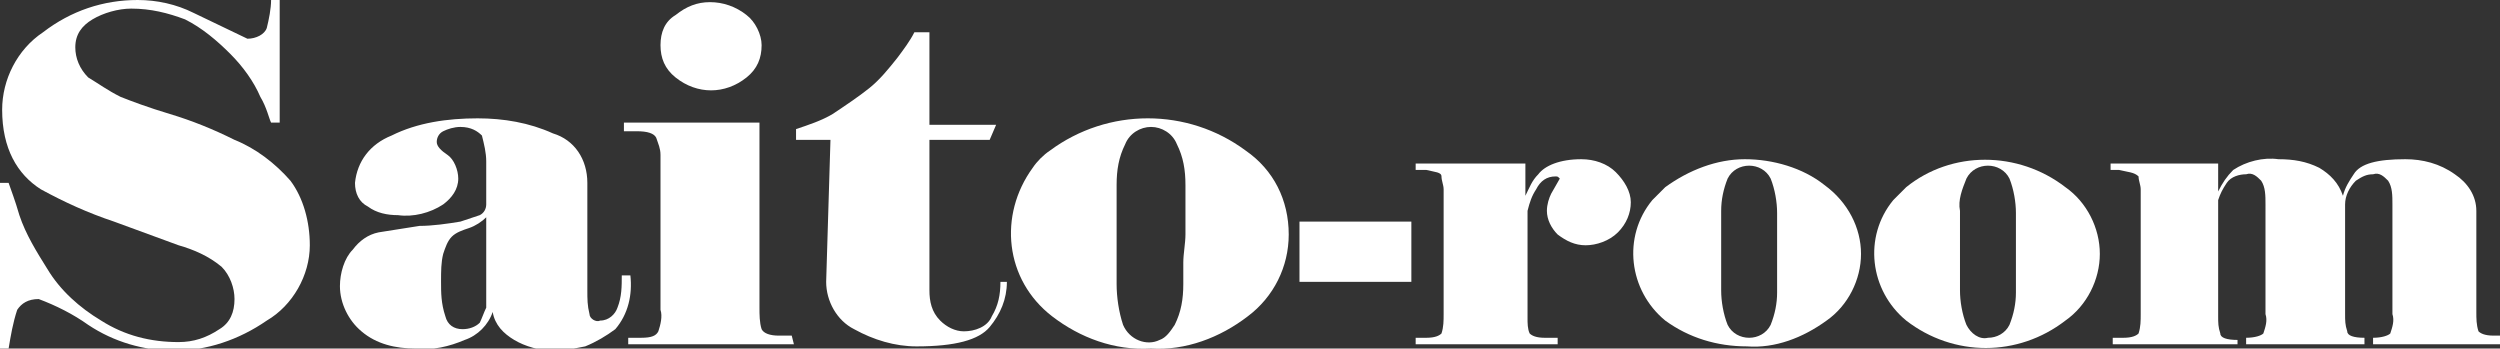 <?xml version="1.0" encoding="utf-8"?>
<!-- Generator: Adobe Illustrator 25.2.3, SVG Export Plug-In . SVG Version: 6.00 Build 0)  -->
<svg version="1.1" id="レイヤー_1" xmlns="http://www.w3.org/2000/svg" xmlns:xlink="http://www.w3.org/1999/xlink" x="0px"
	 y="0px" viewBox="0 0 116.2 16.2" style="enable-background:new 0 0 116.2 16.2;" xml:space="preserve">
<rect x="0" y="0" width="116.2" height="16.2" fill="#333333" stroke="none"/>
<style type="text/css">
	.st0{fill:#FFFFFF;}
</style>
<path class="st0" d="M14.4,11.4c0,1.4-0.8,2.8-2,3.5c-1.3,0.9-2.8,1.4-4.3,1.4c-1.4,0-2.8-0.4-4-1.2c-0.7-0.5-1.5-0.9-2.3-1.2
	c-0.5,0-0.8,0.2-1,0.5c-0.2,0.6-0.3,1.2-0.4,1.8H0V8.5h0.4C0.5,8.8,0.7,9.3,0.9,10c0.3,0.9,0.8,1.7,1.3,2.5c0.6,1,1.5,1.8,2.5,2.4
	c1.1,0.7,2.3,1,3.6,1c0.7,0,1.3-0.2,1.9-0.6c0.5-0.3,0.7-0.8,0.7-1.4c0-0.5-0.2-1.1-0.6-1.5c-0.6-0.5-1.3-0.8-2-1l-3-1.1
	C4.1,9.9,3,9.4,1.9,8.8C0.8,8.1,0.1,6.9,0.1,5.1c0-1.4,0.7-2.8,1.9-3.6C3.3,0.5,4.8,0,6.4,0C7.3,0,8.2,0.2,9,0.6l2.5,1.2
	c0.4,0,0.8-0.2,0.9-0.5c0.1-0.4,0.2-0.9,0.2-1.3H13v5.7h-0.4c-0.1-0.2-0.2-0.7-0.5-1.2c-0.3-0.7-0.8-1.4-1.4-2
	c-0.6-0.6-1.3-1.2-2.1-1.6C7.8,0.6,7,0.4,6.1,0.4c-0.6,0-1.3,0.2-1.8,0.5C3.8,1.2,3.5,1.6,3.5,2.2c0,0.5,0.2,1,0.6,1.4
	C4.6,3.9,5,4.2,5.6,4.5c0.5,0.2,1.3,0.5,2.3,0.8s2,0.7,3,1.2c1,0.4,1.9,1.1,2.6,1.9C14.1,9.2,14.4,10.3,14.4,11.4z"/>
<path class="st0" d="M27.9,14.9c0.4,0,0.7-0.3,0.8-0.6c0.2-0.5,0.2-1,0.2-1.5h0.4c0.1,0.9-0.1,1.8-0.7,2.5c-0.4,0.3-0.9,0.6-1.4,0.8
	c-0.5,0.1-1,0.2-1.5,0.2c-0.6,0-1.3-0.2-1.8-0.5c-0.5-0.3-0.9-0.7-1-1.3c-0.2,0.6-0.7,1.1-1.3,1.3c-0.7,0.3-1.5,0.5-2.3,0.4
	c-0.9,0-1.8-0.2-2.5-0.8c-0.6-0.5-1-1.3-1-2.1c0-0.6,0.2-1.3,0.6-1.7c0.3-0.4,0.7-0.7,1.2-0.8c0.6-0.1,1.3-0.2,1.9-0.3
	c0.6,0,1.3-0.1,1.9-0.2c0.3-0.1,0.6-0.2,0.9-0.3c0.2-0.1,0.3-0.3,0.3-0.5v-2c0-0.4-0.1-0.8-0.2-1.2c-0.2-0.2-0.5-0.4-1-0.4
	c-0.3,0-0.6,0.1-0.8,0.2c-0.2,0.1-0.3,0.3-0.3,0.5c0,0.2,0.2,0.4,0.5,0.6c0.3,0.2,0.5,0.7,0.5,1.1c0,0.5-0.3,0.9-0.7,1.2
	c-0.6,0.4-1.4,0.6-2.1,0.5c-0.5,0-1-0.1-1.4-0.4c-0.4-0.2-0.6-0.6-0.6-1.1c0.1-1,0.7-1.8,1.7-2.2c1.2-0.6,2.6-0.8,4-0.8
	c1.2,0,2.4,0.2,3.5,0.7c1,0.3,1.6,1.2,1.6,2.3v5c0,0.4,0,0.7,0.1,1.1C27.4,14.8,27.7,15,27.9,14.9z M22.6,14.3v-4.1v-0.1
	c-0.2,0.2-0.5,0.4-0.8,0.5c-0.3,0.1-0.6,0.2-0.8,0.4c-0.2,0.2-0.3,0.5-0.4,0.8c-0.1,0.4-0.1,0.8-0.1,1.3c0,0.5,0,1,0.2,1.6
	c0.1,0.4,0.4,0.6,0.8,0.6c0.3,0,0.6-0.1,0.8-0.3C22.4,14.8,22.5,14.5,22.6,14.3z"/>
<path class="st0" d="M36.9,16h-7.7v-0.3h0.6c0.5,0,0.7-0.1,0.8-0.3c0.1-0.3,0.2-0.7,0.1-1v-1V8.1V7.2c0-0.3-0.1-0.5-0.2-0.8
	c-0.1-0.2-0.4-0.3-0.9-0.3h-0.6V5.7h6.3v7.6v1c0,0.3,0,0.7,0.1,1c0.1,0.2,0.4,0.3,0.8,0.3h0.6L36.9,16z M30.7,2.1
	c0-0.6,0.2-1.1,0.7-1.4c0.5-0.4,1-0.6,1.6-0.6c0.6,0,1.2,0.2,1.7,0.6c0.4,0.3,0.7,0.9,0.7,1.4c0,0.6-0.2,1.1-0.7,1.5
	c-1,0.8-2.3,0.8-3.3,0C30.9,3.2,30.7,2.7,30.7,2.1z"/>
<path class="st0" d="M38.6,6.5H37V6c0.6-0.2,1.2-0.4,1.7-0.7c0.6-0.4,1.2-0.8,1.7-1.2c0.5-0.4,0.9-0.9,1.3-1.4
	c0.3-0.4,0.6-0.8,0.8-1.2h0.7v4.3h3.1L46,6.5h-2.8v5.9v1.1c0,0.5,0.1,1,0.5,1.4c0.3,0.3,0.7,0.5,1.1,0.5c0.5,0,1.1-0.2,1.3-0.7
	c0.3-0.5,0.4-1,0.4-1.6h0.3c0,0.8-0.3,1.5-0.8,2.1c-0.5,0.6-1.6,0.9-3.4,0.9c-1,0-2-0.3-2.9-0.8c-0.8-0.4-1.3-1.3-1.3-2.2L38.6,6.5z
	"/>
<path class="st0" d="M59.9,10.9c0,1.5-0.7,2.9-1.9,3.8c-1.3,1-2.9,1.6-4.5,1.5c-1.7,0.1-3.3-0.5-4.6-1.5C46.7,13,46.4,10,48,7.8
	c0.2-0.3,0.5-0.6,0.8-0.8c2.7-2,6.4-2,9.1,0C59.2,7.9,59.9,9.3,59.9,10.9z M55.1,10.9c0-0.2,0-0.6,0-1.2s0-1,0-1.1
	c0-0.7-0.1-1.3-0.4-1.9c-0.2-0.5-0.7-0.8-1.2-0.8c-0.5,0-1,0.3-1.2,0.8c-0.3,0.6-0.4,1.2-0.4,1.9c0,0.3,0,0.6,0,1s0,0.8,0,1.3
	c0,0.2,0,0.6,0,1.2s0,1,0,1.1c0,0.6,0.1,1.3,0.3,1.9c0.3,0.7,1.1,1,1.7,0.7c0.3-0.1,0.5-0.4,0.7-0.7c0.3-0.6,0.4-1.2,0.4-1.9
	c0-0.3,0-0.6,0-1S55.1,11.3,55.1,10.9L55.1,10.9z"/>
<path class="st0" d="M60.4,10.3h5.2v2.8h-5.2V10.3z"/>
<path class="st0" d="M65.8,16v-0.3h0.5c0.4,0,0.6-0.1,0.7-0.2c0.1-0.3,0.1-0.6,0.1-0.9v-0.8V9.6V8.8c0-0.2-0.1-0.4-0.1-0.6
	C67,8,66.7,8,66.3,7.9h-0.5V7.6h5.1v1.5c0.2-0.4,0.3-0.7,0.6-1c0.3-0.4,1-0.7,2-0.7c0.6,0,1.2,0.2,1.6,0.6c0.4,0.4,0.7,0.9,0.7,1.4
	c0,0.5-0.2,1-0.6,1.4c-0.4,0.4-1,0.6-1.5,0.6c-0.5,0-0.9-0.2-1.3-0.5c-0.3-0.3-0.5-0.7-0.5-1.1c0-0.3,0.1-0.6,0.2-0.8l0.4-0.7
	c-0.1-0.1-0.1-0.1-0.2-0.1c-0.4,0-0.7,0.2-0.9,0.6c-0.2,0.3-0.3,0.6-0.4,1v4.1v0.9c0,0.2,0,0.5,0.1,0.7c0.1,0.1,0.3,0.2,0.7,0.2h0.6
	v0.3L65.8,16z"/>
<path class="st0" d="M86.5,11.8c0,1.2-0.6,2.4-1.6,3.1c-1.1,0.8-2.4,1.3-3.7,1.2c-1.4,0-2.7-0.4-3.8-1.2c-1.7-1.4-2-3.9-0.6-5.6
	c0.2-0.2,0.4-0.4,0.6-0.6c1.1-0.8,2.4-1.3,3.7-1.3c1.3,0,2.7,0.4,3.7,1.2C85.9,9.4,86.5,10.6,86.5,11.8z M82.6,11.8c0-0.2,0-0.5,0-1
	s0-0.8,0-0.9c0-0.5-0.1-1.1-0.3-1.6c-0.2-0.4-0.6-0.6-1-0.6c-0.4,0-0.8,0.2-1,0.6c-0.2,0.5-0.3,1-0.3,1.5c0,0.2,0,0.5,0,0.8
	s0,0.7,0,1c0,0.2,0,0.5,0,1s0,0.8,0,0.9c0,0.5,0.1,1.1,0.3,1.6c0.2,0.4,0.6,0.6,1,0.6c0.4,0,0.8-0.2,1-0.6c0.2-0.5,0.3-1,0.3-1.5
	c0-0.2,0-0.5,0-0.8S82.6,12.2,82.6,11.8L82.6,11.8z"/>
<path class="st0" d="M97.6,11.8c0,1.2-0.6,2.4-1.6,3.1c-2.2,1.7-5.2,1.7-7.4,0c-1.7-1.4-2-3.9-0.6-5.6c0.2-0.2,0.4-0.4,0.6-0.6
	C90.7,7,93.8,7,96,8.7C97,9.4,97.6,10.6,97.6,11.8z M93.7,11.8c0-0.2,0-0.5,0-1s0-0.8,0-0.9c0-0.5-0.1-1.1-0.3-1.6
	c-0.2-0.4-0.6-0.6-1-0.6c-0.4,0-0.8,0.2-1,0.6c-0.2,0.5-0.4,1-0.3,1.5c0,0.2,0,0.5,0,0.8s0,0.7,0,1c0,0.2,0,0.5,0,1s0,0.8,0,0.9
	c0,0.5,0.1,1.1,0.3,1.6c0.2,0.4,0.6,0.7,1,0.6c0.4,0,0.8-0.2,1-0.6c0.2-0.5,0.3-1,0.3-1.5c0-0.2,0-0.5,0-0.8S93.7,12.2,93.7,11.8
	L93.7,11.8z"/>
<path class="st0" d="M116.2,16h-5.9v-0.3c0.4,0,0.7-0.1,0.8-0.2c0.1-0.3,0.2-0.6,0.1-0.9v-0.8v-3.6V9.5c0-0.4,0-0.8-0.2-1.1
	c-0.2-0.2-0.4-0.4-0.7-0.3c-0.3,0-0.5,0.1-0.8,0.3c-0.3,0.3-0.5,0.7-0.5,1.1v4.3v0.8c0,0.3,0,0.5,0.1,0.8c0,0.2,0.3,0.3,0.8,0.3V16
	h-5.5v-0.3c0.4,0,0.7-0.1,0.8-0.2c0.1-0.3,0.2-0.6,0.1-0.9v-0.8v-3.6V9.5c0-0.4,0-0.8-0.2-1.1c-0.2-0.2-0.4-0.4-0.7-0.3
	c-0.3,0-0.7,0.1-0.9,0.4c-0.2,0.3-0.3,0.5-0.4,0.8v4.6v0.8c0,0.3,0,0.5,0.1,0.8c0,0.2,0.3,0.3,0.8,0.3V16h-5.8v-0.3h0.5
	c0.4,0,0.6-0.1,0.7-0.2c0.1-0.3,0.1-0.6,0.1-0.9v-0.8V9.6V8.8c0-0.2-0.1-0.4-0.1-0.6C99.2,8,98.9,8,98.5,7.9h-0.4V7.6h5v1.3
	c0.2-0.4,0.4-0.7,0.7-1c0.6-0.4,1.4-0.6,2.1-0.5c0.7,0,1.3,0.1,1.9,0.4c0.5,0.3,0.9,0.7,1.1,1.3c0.1-0.4,0.3-0.7,0.5-1
	c0.3-0.5,1.1-0.7,2.4-0.7c0.8,0,1.6,0.2,2.3,0.7c0.6,0.4,1,1,1,1.7v3.9v0.8c0,0.3,0,0.6,0.1,0.9c0.1,0.1,0.3,0.2,0.7,0.2h0.3V16z"/>
</svg>
